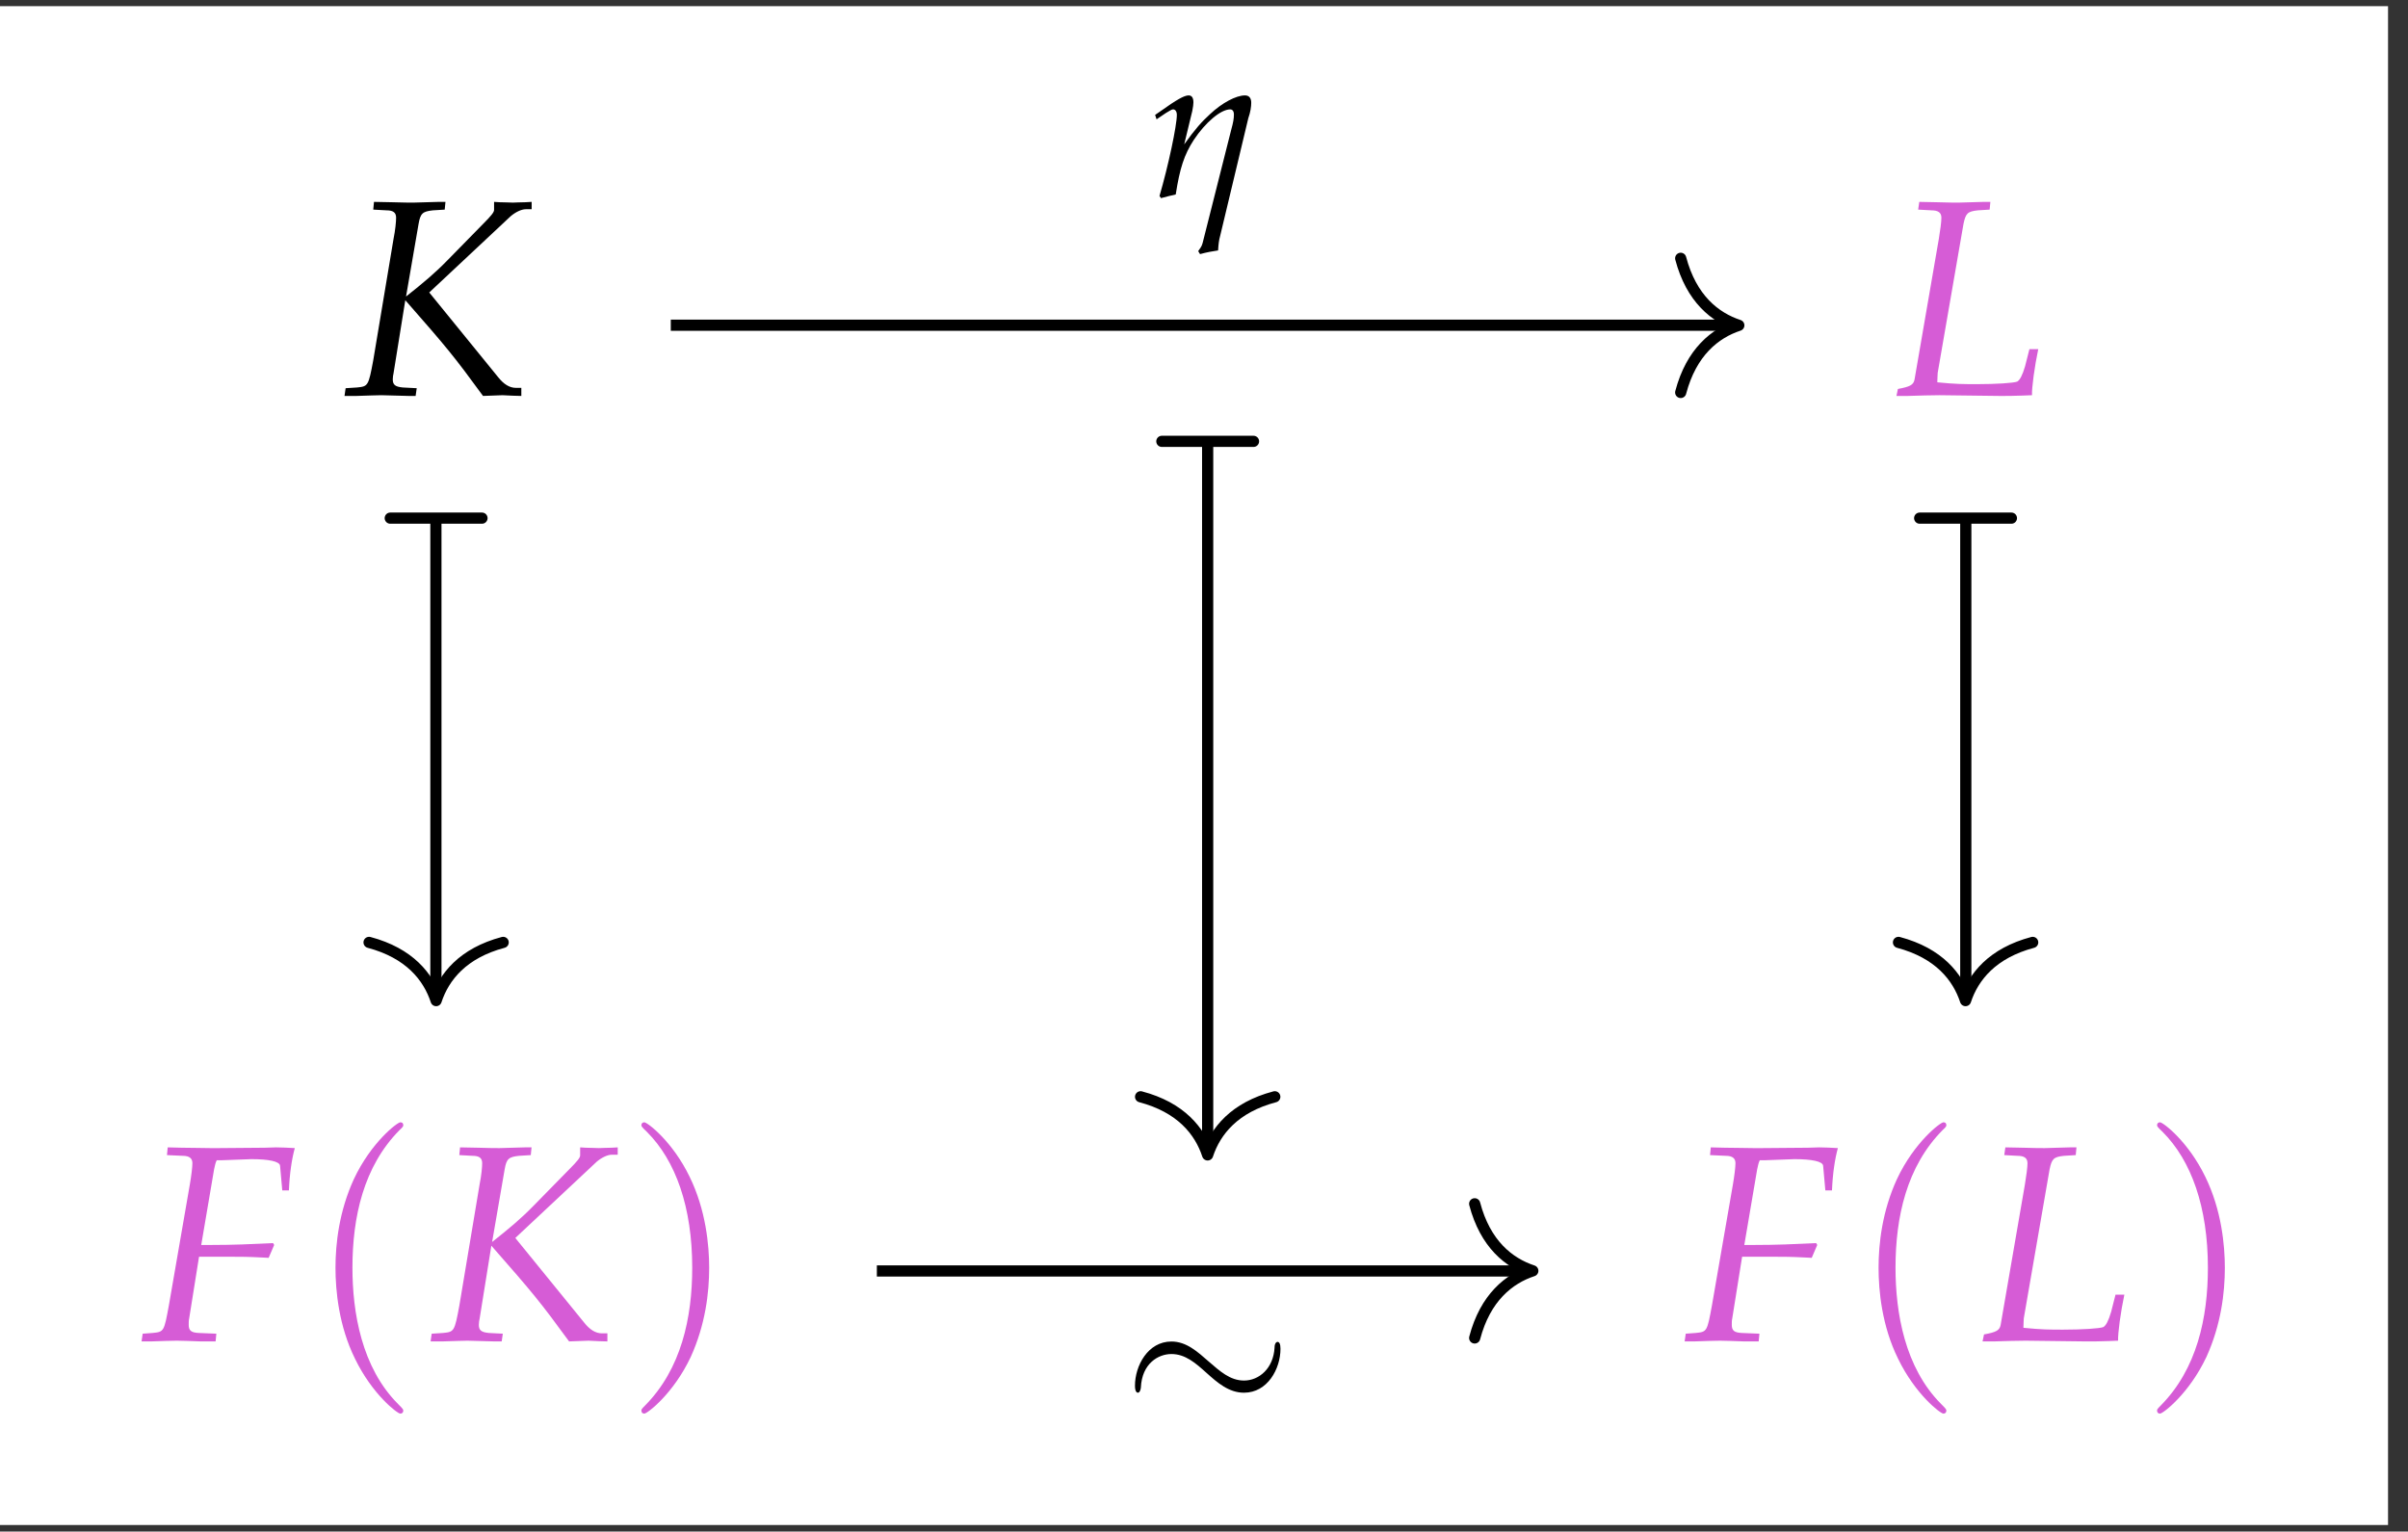 <?xml version="1.0" encoding="UTF-8"?>
<svg xmlns="http://www.w3.org/2000/svg" xmlns:xlink="http://www.w3.org/1999/xlink" width="102.144" height="64.985" viewBox="0 0 102.144 64.985">
<rect x="0" y="0" width="102.144" height="64.985" fill="#333333" stroke="none"/>
<defs>
<g>
<g id="glyph-0-0">
<path d="M 4.406 -7.875 L 4.438 -8.203 L 4.156 -8.203 L 3.078 -8.172 C 2.891 -8.172 2.688 -8.172 2.172 -8.188 L 1.406 -8.203 L 1.375 -7.875 L 1.938 -7.844 C 2.219 -7.844 2.344 -7.75 2.344 -7.531 C 2.344 -7.359 2.312 -7.016 2.234 -6.625 L 1.375 -1.484 C 1.172 -0.391 1.156 -0.375 0.688 -0.328 L 0.203 -0.297 L 0.156 0.031 L 0.656 0.031 C 1.219 0.016 1.5 0 1.719 0 L 2.875 0.031 L 3.172 0.031 L 3.219 -0.297 L 2.625 -0.328 C 2.312 -0.359 2.203 -0.438 2.203 -0.672 C 2.203 -0.75 2.219 -0.875 2.234 -0.922 L 2.734 -4.031 C 4.516 -2 4.797 -1.656 6.031 0.031 L 6.859 0 C 7.281 0.016 7.359 0.031 7.656 0.031 L 7.656 -0.312 L 7.422 -0.312 C 7.156 -0.312 6.906 -0.469 6.672 -0.766 L 3.75 -4.359 L 7.203 -7.594 C 7.406 -7.766 7.656 -7.891 7.844 -7.891 L 8.094 -7.891 L 8.094 -8.203 L 7.828 -8.188 C 7.578 -8.188 7.391 -8.172 7.297 -8.172 C 7.172 -8.172 6.984 -8.188 6.734 -8.188 L 6.5 -8.203 L 6.5 -7.859 C 6.5 -7.766 6.375 -7.609 6.047 -7.281 L 4.531 -5.734 C 4.016 -5.203 3.516 -4.781 2.766 -4.188 L 3.297 -7.266 C 3.375 -7.719 3.469 -7.797 3.906 -7.844 Z M 4.406 -7.875 "/>
</g>
<g id="glyph-0-1">
<path d="M 4.141 -7.875 L 4.172 -8.203 L 3.891 -8.203 L 2.828 -8.172 C 2.625 -8.172 2.422 -8.172 1.906 -8.188 L 1.156 -8.203 L 1.109 -7.875 L 1.672 -7.844 C 1.953 -7.844 2.094 -7.75 2.094 -7.531 C 2.094 -7.359 2.047 -7 1.984 -6.625 L 0.953 -0.656 C 0.906 -0.438 0.766 -0.359 0.25 -0.266 L 0.188 0.031 L 0.672 0.031 C 1.047 0.016 1.781 0 2.016 0 L 4.562 0.031 L 4.688 0.031 C 4.844 0.031 5.141 0.031 5.531 0.016 L 5.938 0 C 5.922 -0.297 6.047 -1.219 6.203 -1.953 L 5.828 -1.953 L 5.641 -1.219 C 5.531 -0.844 5.422 -0.641 5.312 -0.578 C 5.156 -0.516 4.406 -0.469 3.609 -0.469 C 3.031 -0.469 2.703 -0.469 1.922 -0.547 L 1.922 -0.594 C 1.922 -0.766 1.938 -0.859 1.938 -0.953 L 3.031 -7.266 C 3.125 -7.719 3.203 -7.797 3.641 -7.844 Z M 4.141 -7.875 "/>
</g>
<g id="glyph-0-2">
<path d="M 3.391 -7.656 L 4.656 -7.703 C 5.391 -7.703 5.859 -7.609 5.875 -7.422 L 5.969 -6.375 L 6.25 -6.375 C 6.281 -7.109 6.375 -7.719 6.5 -8.172 C 6.234 -8.188 5.906 -8.203 5.703 -8.203 L 5.219 -8.188 L 3.266 -8.172 L 2.922 -8.172 C 2.625 -8.172 2.141 -8.188 1.703 -8.188 L 1.109 -8.203 L 1.078 -7.875 L 1.75 -7.844 C 2.031 -7.844 2.156 -7.734 2.156 -7.531 C 2.156 -7.359 2.109 -6.984 2.047 -6.625 L 1.156 -1.484 C 0.953 -0.391 0.953 -0.375 0.469 -0.328 L 0.047 -0.297 L 0 0.031 L 0.406 0.031 C 0.875 0.016 1.25 0 1.5 0 C 1.719 0 2.062 0.016 2.531 0.031 L 3.141 0.031 L 3.172 -0.297 L 2.422 -0.328 C 2.094 -0.344 2 -0.438 2 -0.672 C 2 -0.75 2 -0.875 2.016 -0.922 L 2.438 -3.562 L 3.828 -3.562 C 4.156 -3.562 4.516 -3.562 5.094 -3.531 L 5.391 -3.516 L 5.625 -4.062 L 5.578 -4.141 C 4.609 -4.094 3.906 -4.062 2.984 -4.062 L 2.531 -4.062 L 3.078 -7.281 C 3.125 -7.469 3.125 -7.531 3.188 -7.656 Z M 3.391 -7.656 "/>
</g>
<g id="glyph-1-0">
<path d="M 4.094 2.969 C 4.094 2.922 4.094 2.906 3.875 2.688 C 2.328 1.141 1.938 -1.203 1.938 -3.094 C 1.938 -5.234 2.406 -7.391 3.938 -8.938 C 4.094 -9.078 4.094 -9.109 4.094 -9.141 C 4.094 -9.234 4.047 -9.266 3.969 -9.266 C 3.844 -9.266 2.734 -8.422 2 -6.859 C 1.375 -5.5 1.219 -4.125 1.219 -3.094 C 1.219 -2.125 1.359 -0.625 2.047 0.766 C 2.781 2.281 3.844 3.094 3.969 3.094 C 4.047 3.094 4.094 3.047 4.094 2.969 Z M 4.094 2.969 "/>
</g>
<g id="glyph-1-1">
<path d="M 3.578 -3.094 C 3.578 -4.047 3.438 -5.547 2.75 -6.953 C 2.016 -8.469 0.953 -9.266 0.828 -9.266 C 0.75 -9.266 0.703 -9.219 0.703 -9.141 C 0.703 -9.109 0.703 -9.078 0.938 -8.859 C 2.156 -7.641 2.859 -5.672 2.859 -3.094 C 2.859 -0.969 2.391 1.203 0.859 2.75 C 0.703 2.906 0.703 2.922 0.703 2.969 C 0.703 3.047 0.75 3.094 0.828 3.094 C 0.953 3.094 2.062 2.25 2.797 0.688 C 3.422 -0.688 3.578 -2.047 3.578 -3.094 Z M 3.578 -3.094 "/>
</g>
<g id="glyph-2-0">
<path d="M 0.219 -3.453 L 0.281 -3.266 L 0.672 -3.531 C 0.859 -3.641 0.922 -3.688 0.984 -3.688 C 1.078 -3.688 1.141 -3.594 1.141 -3.453 C 1.141 -3 0.781 -1.297 0.406 -0.016 L 0.469 0.078 C 0.688 0.016 0.891 -0.031 1.094 -0.078 C 1.266 -1.188 1.453 -1.766 1.859 -2.391 C 2.344 -3.125 3 -3.688 3.406 -3.688 C 3.5 -3.688 3.562 -3.609 3.562 -3.469 C 3.562 -3.297 3.531 -3.125 3.453 -2.844 L 2.234 1.984 C 2.203 2.125 2.109 2.234 2.047 2.328 L 2.125 2.453 C 2.406 2.375 2.672 2.328 2.891 2.297 C 2.906 2.047 2.922 1.875 2.984 1.656 L 4.172 -3.312 C 4.266 -3.578 4.297 -3.812 4.297 -3.969 C 4.297 -4.172 4.203 -4.281 4.031 -4.281 C 3.656 -4.281 3.062 -3.969 2.547 -3.484 C 2.203 -3.172 1.922 -2.859 1.453 -2.203 L 1.797 -3.625 C 1.828 -3.797 1.844 -3.891 1.844 -3.984 C 1.844 -4.172 1.781 -4.281 1.641 -4.281 C 1.453 -4.281 1.125 -4.094 0.469 -3.625 Z M 0.219 -3.453 "/>
</g>
<g id="glyph-3-0">
<path d="M 6.688 -3.094 C 6.688 -3.297 6.641 -3.391 6.562 -3.391 C 6.516 -3.391 6.438 -3.328 6.438 -3.156 C 6.391 -2.266 5.781 -1.75 5.141 -1.75 C 4.547 -1.75 4.109 -2.156 3.656 -2.547 C 3.172 -2.969 2.703 -3.406 2.062 -3.406 C 1.062 -3.406 0.516 -2.375 0.516 -1.531 C 0.516 -1.234 0.625 -1.234 0.641 -1.234 C 0.734 -1.234 0.766 -1.422 0.766 -1.453 C 0.812 -2.469 1.5 -2.875 2.062 -2.875 C 2.656 -2.875 3.094 -2.484 3.547 -2.078 C 4.016 -1.656 4.5 -1.234 5.141 -1.234 C 6.141 -1.234 6.688 -2.25 6.688 -3.094 Z M 6.688 -3.094 "/>
</g>
</g>
<clipPath id="clip-0">
<path clip-rule="nonzero" d="M 0 0.262 L 101.297 0.262 L 101.297 64.707 L 0 64.707 Z M 0 0.262 "/>
</clipPath>
</defs>
<g clip-path="url(#clip-0)">
<path fill-rule="nonzero" fill="rgb(100%, 100%, 100%)" fill-opacity="1" d="M 0 64.707 L 101.297 64.707 L 101.297 0.262 L 0 0.262 Z M 0 64.707 "/>
</g>
<g fill="rgb(0%, 0%, 0%)" fill-opacity="1">
<use xlink:href="#glyph-0-0" x="14.458" y="16.769"/>
</g>
<g fill="rgb(83.922%, 36.078%, 83.922%)" fill-opacity="1">
<use xlink:href="#glyph-0-1" x="80.257" y="16.769"/>
</g>
<g fill="rgb(83.922%, 36.078%, 83.922%)" fill-opacity="1">
<use xlink:href="#glyph-0-2" x="6.005" y="56.887"/>
</g>
<g fill="rgb(83.922%, 36.078%, 83.922%)" fill-opacity="1">
<use xlink:href="#glyph-1-0" x="13.012" y="56.887"/>
</g>
<g fill="rgb(83.922%, 36.078%, 83.922%)" fill-opacity="1">
<use xlink:href="#glyph-0-0" x="18.109" y="56.887"/>
</g>
<g fill="rgb(83.922%, 36.078%, 83.922%)" fill-opacity="1">
<use xlink:href="#glyph-1-1" x="26.504" y="56.887"/>
</g>
<g fill="rgb(83.922%, 36.078%, 83.922%)" fill-opacity="1">
<use xlink:href="#glyph-0-2" x="71.46" y="56.887"/>
</g>
<g fill="rgb(83.922%, 36.078%, 83.922%)" fill-opacity="1">
<use xlink:href="#glyph-1-0" x="78.467" y="56.887"/>
</g>
<g fill="rgb(83.922%, 36.078%, 83.922%)" fill-opacity="1">
<use xlink:href="#glyph-0-1" x="83.909" y="56.887"/>
</g>
<g fill="rgb(83.922%, 36.078%, 83.922%)" fill-opacity="1">
<use xlink:href="#glyph-1-1" x="90.797" y="56.887"/>
</g>
<path fill="none" stroke-width="0.478" stroke-linecap="butt" stroke-linejoin="miter" stroke="rgb(0%, 0%, 0%)" stroke-opacity="1" stroke-miterlimit="10" d="M 33.002 12.277 L 33.002 -8.009 " transform="matrix(0.992, 0, 0, -0.992, 50.648, 34.277)"/>
<path fill="none" stroke-width="0.478" stroke-linecap="round" stroke-linejoin="miter" stroke="rgb(0%, 0%, 0%)" stroke-opacity="1" stroke-miterlimit="10" d="M -0.001 1.962 L -0.001 -1.961 " transform="matrix(0, -0.992, -0.992, 0, 83.376, 21.984)"/>
<path fill="none" stroke-width="0.478" stroke-linecap="round" stroke-linejoin="round" stroke="rgb(0%, 0%, 0%)" stroke-opacity="1" stroke-miterlimit="10" d="M -2.488 2.871 C -2.031 1.149 -1.018 0.334 0.002 -0.001 C -1.018 -0.336 -2.031 -1.147 -2.488 -2.868 " transform="matrix(0, 0.992, 0.992, 0, 83.376, 42.455)"/>
<path fill="none" stroke-width="0.478" stroke-linecap="butt" stroke-linejoin="miter" stroke="rgb(0%, 0%, 0%)" stroke-opacity="1" stroke-miterlimit="10" d="M -32.417 12.277 L -32.417 -8.009 " transform="matrix(0.992, 0, 0, -0.992, 50.648, 34.277)"/>
<path fill="none" stroke-width="0.478" stroke-linecap="round" stroke-linejoin="miter" stroke="rgb(0%, 0%, 0%)" stroke-opacity="1" stroke-miterlimit="10" d="M -0.001 1.962 L -0.001 -1.961 " transform="matrix(0, -0.992, -0.992, 0, 18.5, 21.984)"/>
<path fill="none" stroke-width="0.478" stroke-linecap="round" stroke-linejoin="round" stroke="rgb(0%, 0%, 0%)" stroke-opacity="1" stroke-miterlimit="10" d="M -2.488 2.867 C -2.031 1.146 -1.018 0.335 0.002 -0 C -1.018 -0.335 -2.031 -1.146 -2.488 -2.868 " transform="matrix(0, 0.992, 0.992, 0, 18.5, 42.455)"/>
<path fill="none" stroke-width="0.478" stroke-linecap="butt" stroke-linejoin="miter" stroke="rgb(0%, 0%, 0%)" stroke-opacity="1" stroke-miterlimit="10" d="M -22.373 20.643 L 23.068 20.643 " transform="matrix(0.992, 0, 0, -0.992, 50.648, 34.277)"/>
<path fill="none" stroke-width="0.478" stroke-linecap="round" stroke-linejoin="round" stroke="rgb(0%, 0%, 0%)" stroke-opacity="1" stroke-miterlimit="10" d="M -2.486 2.868 C -2.033 1.147 -1.021 0.336 -0.001 0.001 C -1.021 -0.334 -2.033 -1.149 -2.486 -2.871 " transform="matrix(0.992, 0, 0, -0.992, 73.759, 13.805)"/>
<g fill="rgb(0%, 0%, 0%)" fill-opacity="1">
<use xlink:href="#glyph-2-0" x="48.779" y="8.329"/>
</g>
<path fill="none" stroke-width="0.478" stroke-linecap="butt" stroke-linejoin="miter" stroke="rgb(0%, 0%, 0%)" stroke-opacity="1" stroke-miterlimit="10" d="M -13.561 -19.81 L 14.256 -19.81 " transform="matrix(0.992, 0, 0, -0.992, 50.648, 34.277)"/>
<path fill="none" stroke-width="0.478" stroke-linecap="round" stroke-linejoin="round" stroke="rgb(0%, 0%, 0%)" stroke-opacity="1" stroke-miterlimit="10" d="M -2.487 2.869 C -2.034 1.148 -1.022 0.337 -0.001 0.002 C -1.022 -0.333 -2.034 -1.148 -2.487 -2.87 " transform="matrix(0.992, 0, 0, -0.992, 65.021, 53.924)"/>
<g fill="rgb(0%, 0%, 0%)" fill-opacity="1">
<use xlink:href="#glyph-3-0" x="47.628" y="60.328"/>
</g>
<path fill="none" stroke-width="0.478" stroke-linecap="butt" stroke-linejoin="miter" stroke="rgb(0%, 0%, 0%)" stroke-opacity="1" stroke-miterlimit="10" d="M 0.584 15.562 L 0.584 -14.61 " transform="matrix(0.992, 0, 0, -0.992, 50.648, 34.277)"/>
<path fill="none" stroke-width="0.478" stroke-linecap="round" stroke-linejoin="miter" stroke="rgb(0%, 0%, 0%)" stroke-opacity="1" stroke-miterlimit="10" d="M -0.001 1.96 L -0.001 -1.96 " transform="matrix(0, -0.992, -0.992, 0, 51.228, 18.726)"/>
<path fill="none" stroke-width="0.478" stroke-linecap="round" stroke-linejoin="round" stroke="rgb(0%, 0%, 0%)" stroke-opacity="1" stroke-miterlimit="10" d="M -2.485 2.87 C -2.032 1.148 -1.02 0.333 0.001 -0.002 C -1.02 -0.337 -2.032 -1.148 -2.485 -2.869 " transform="matrix(0, 0.992, 0.992, 0, 51.228, 49.003)"/>
</svg>
